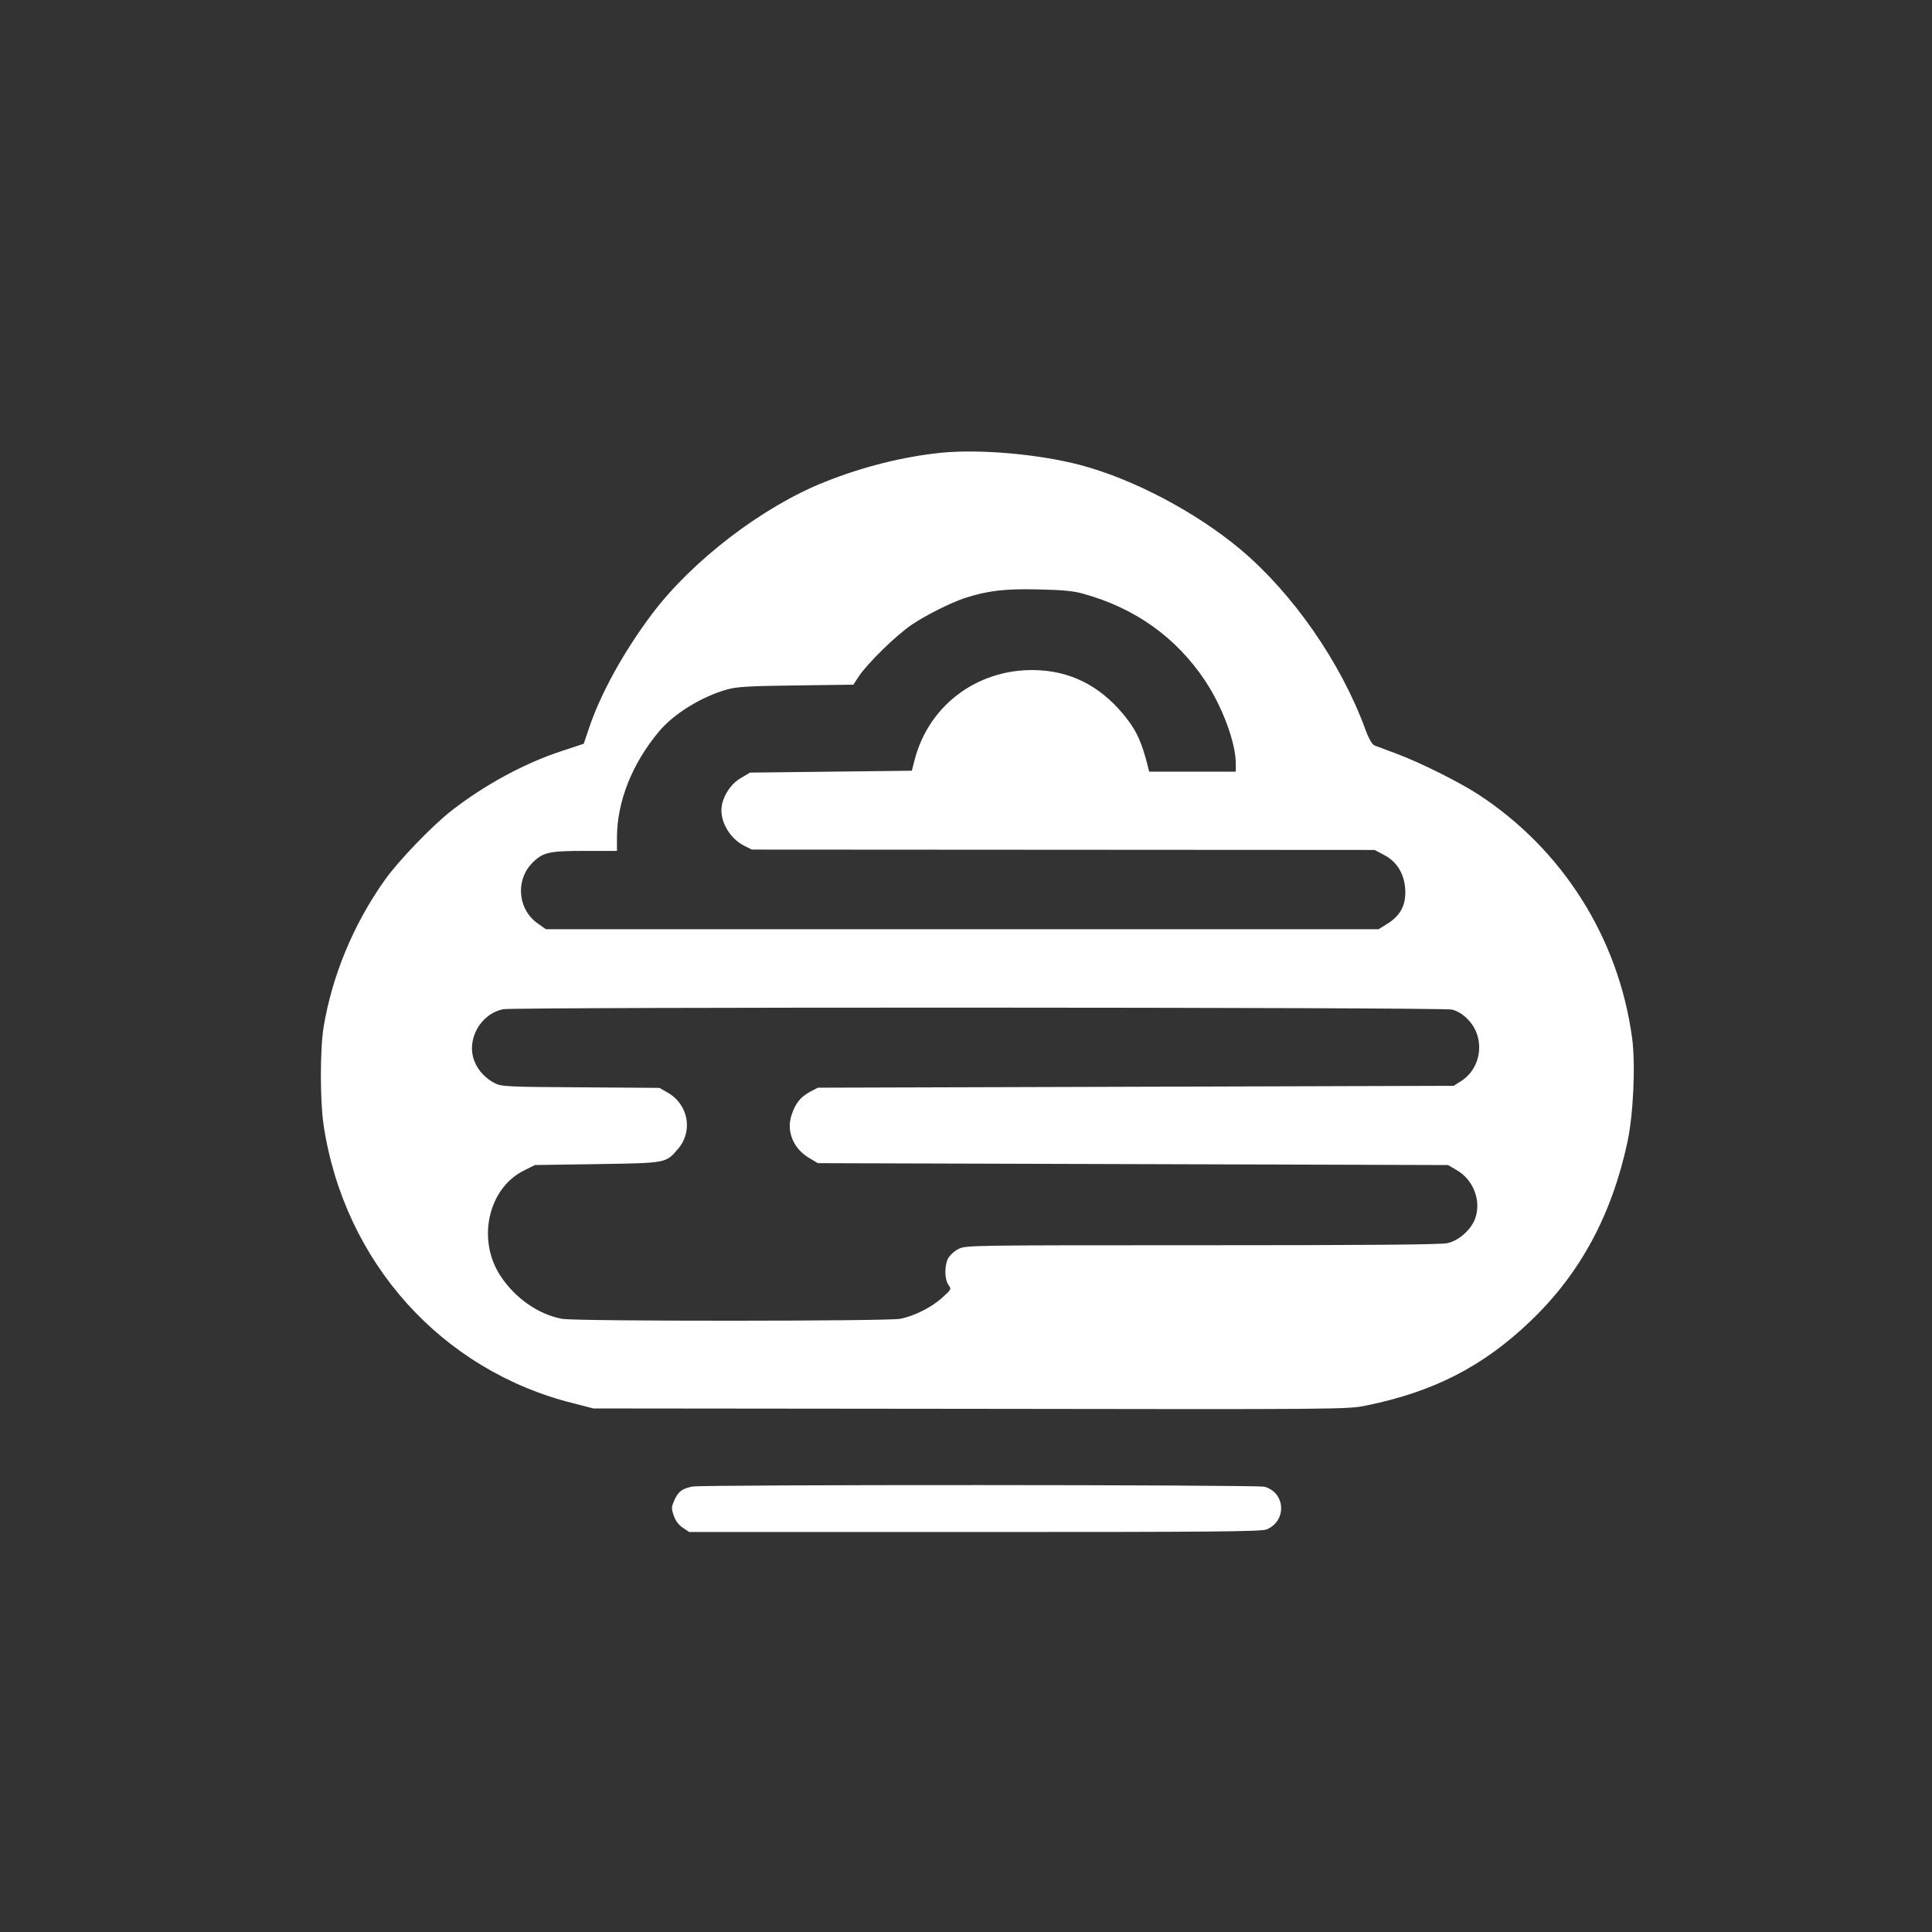 <?xml version="1.0" standalone="no"?>
<!DOCTYPE svg PUBLIC "-//W3C//DTD SVG 20010904//EN"
 "http://www.w3.org/TR/2001/REC-SVG-20010904/DTD/svg10.dtd">
<svg version="1.0" xmlns="http://www.w3.org/2000/svg"
 width="1024pt" height="1024pt" viewBox="0 0 1024 1024"
 preserveAspectRatio="xMidYMid meet">

<rect x="0" y="0" width="1024" height="1024" fill="#333333" stroke="none"/>

<g transform="translate(0,1024) scale(0.1,-0.1)"
fill="#ffffff" stroke="none">
<path d="M4985 7840 c-201 -21 -413 -74 -615 -155 -327 -130 -700 -415 -914
-699 -149 -198 -272 -421 -334 -605 l-28 -83 -118 -39 c-195 -64 -404 -177
-581 -314 -103 -80 -284 -268 -356 -370 -166 -234 -279 -507 -324 -780 -19
-117 -19 -390 0 -517 109 -727 625 -1302 1325 -1476 l105 -27 1998 -2 c1965
-3 1999 -3 2096 17 360 73 623 208 875 450 262 251 429 561 512 948 31 145 43
408 25 547 -71 531 -367 1001 -815 1294 -103 67 -308 169 -431 215 -55 21
-109 41 -120 45 -13 6 -30 35 -49 87 -129 352 -383 718 -660 951 -236 198
-569 374 -849 448 -219 58 -536 86 -742 65z m760 -748 c273 -76 489 -231 641
-458 92 -137 164 -331 164 -441 l0 -43 -230 0 -229 0 -11 43 c-29 111 -54 167
-103 232 -123 162 -277 250 -461 262 -317 21 -592 -175 -669 -477 l-14 -55
-429 -5 -429 -5 -47 -28 c-51 -29 -91 -87 -102 -145 -14 -79 38 -173 117 -214
l42 -21 1650 -1 1651 -1 49 -26 c68 -35 108 -99 113 -183 5 -81 -25 -139 -93
-181 l-48 -30 -2207 0 -2207 0 -41 29 c-110 76 -122 236 -25 328 53 51 87 58
273 58 l170 0 0 73 c1 189 80 389 222 559 79 95 227 186 363 224 49 14 118 18
364 21 l304 4 28 43 c49 73 200 220 283 276 78 52 205 115 279 140 121 39 210
50 387 46 135 -3 191 -8 245 -24z m1951 -2203 c28 -7 58 -25 82 -50 96 -95 78
-260 -37 -331 l-36 -23 -1685 -5 -1685 -5 -42 -22 c-51 -28 -77 -60 -98 -124
-28 -85 10 -177 93 -226 l47 -28 1670 -5 1670 -5 46 -27 c88 -51 130 -160 99
-253 -20 -60 -87 -121 -149 -134 -37 -8 -422 -11 -1302 -11 -1232 0 -1250 0
-1289 -20 -22 -11 -46 -33 -55 -50 -20 -39 -19 -110 2 -140 16 -23 16 -24 -31
-66 -57 -53 -152 -100 -225 -114 -72 -13 -1719 -14 -1792 0 -126 23 -251 111
-328 230 -124 191 -63 461 124 555 l60 30 330 5 c370 6 363 4 429 81 81 95 54
237 -57 299 l-42 24 -418 3 c-389 2 -420 4 -455 22 -48 25 -87 66 -106 113
-48 114 29 255 152 279 65 12 4977 11 5028 -2z"/>
<path d="M3670 2361 c-54 -11 -75 -26 -95 -71 -17 -38 -17 -45 -4 -83 9 -26
26 -50 48 -64 l34 -23 1514 0 c1264 0 1519 2 1547 14 107 45 100 195 -12 226
-42 11 -2974 12 -3032 1z"/>
</g>
</svg>
